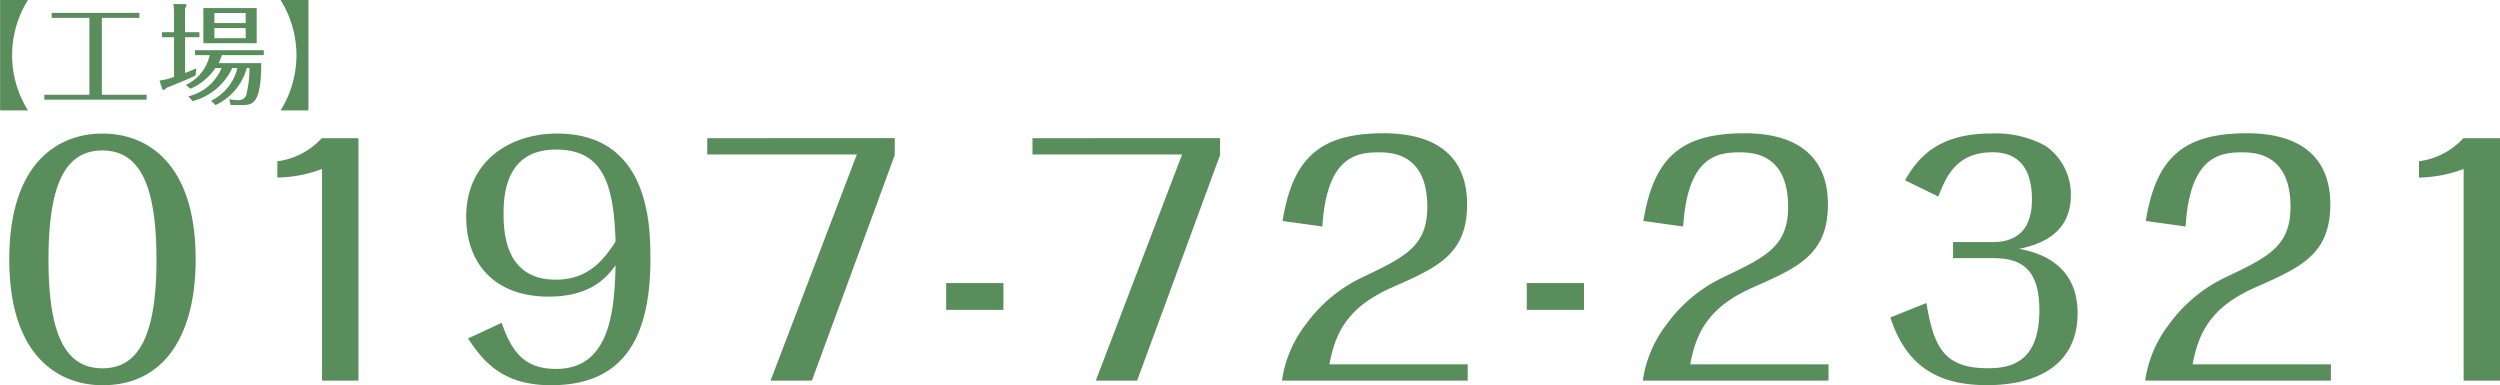 <svg id="tel2-1.svg" xmlns="http://www.w3.org/2000/svg" width="292.594" height="45.093" viewBox="0 0 292.594 45.093">
  <defs>
    <style>
      .cls-1 {
        fill: #598d5c;
        fill-rule: evenodd;
      }
    </style>
  </defs>
  <path id="_0197-72-2321" data-name="0197-72-2321" class="cls-1" d="M406.523,533.048c0-11.45-5.838-14.727-10.888-14.727-5.228,0-10.922,3.421-10.922,14.727,0,11.594,6.016,14.726,10.922,14.726C402.87,547.774,406.523,541.905,406.523,533.048Zm-4.584,0c0,9.073-2.149,12.746-6.339,12.746-4.62,0-6.3-4.573-6.3-12.746,0-8.786,1.969-12.747,6.3-12.747C399.79,520.3,401.939,523.974,401.939,533.048Zm19.377,14.186h4.261V518.861h-4.3a8.456,8.456,0,0,1-5.193,2.7v1.908a15.291,15.291,0,0,0,5.229-1.008v24.772Zm17.092-4.933c1.719,2.593,3.939,5.473,9.7,5.473,7.772,0,11.639-4.608,11.639-14.726,0-3.709,0-14.727-10.923-14.727-5.586,0-10.636,3.277-10.636,9.758,0,5.293,3.187,9.325,9.634,9.325,5.121,0,6.912-2.412,7.843-3.672-0.108,5.581-.752,12.134-6.948,12.134-3.331,0-5.085-1.548-6.375-5.4Zm17.262-11.342c-1.433,2.233-3.259,4.465-7.02,4.465-6.088,0-6.088-5.977-6.088-7.777,0-2.269.322-7.454,6.124-7.454C454.2,520.193,455.455,524.19,455.67,530.959Zm32.681-12.1H466.4v1.908H483.91l-10.1,26.465h4.835l9.7-26.393v-1.98Zm6.011,20.092h6.7V535.82h-6.7v3.133Zm32.055-20.092H504.463v1.908h17.513l-10.1,26.465h4.834l9.706-26.393v-1.98ZM555.4,547.234v-1.908H539.215c0.716-3.889,2.292-6.769,7.341-9,5.3-2.34,8.774-3.852,8.774-9.722,0-5.617-3.617-8.317-9.741-8.317-7.27,0-10.636,2.664-11.854,10.262l4.656,0.648c0.5-8.03,3.832-8.678,6.554-8.678,1.36,0,5.73,0,5.73,6.374,0,4.68-2.686,5.905-7.664,8.281a17.34,17.34,0,0,0-6.554,5.473,14,14,0,0,0-2.793,6.589H555.4Zm6.914-8.281h6.7V535.82h-6.7v3.133Zm35.316,8.281v-1.908H581.445c0.716-3.889,2.292-6.769,7.341-9,5.3-2.34,8.774-3.852,8.774-9.722,0-5.617-3.617-8.317-9.741-8.317-7.27,0-10.636,2.664-11.854,10.262l4.656,0.648c0.5-8.03,3.832-8.678,6.554-8.678,1.361,0,5.73,0,5.73,6.374,0,4.68-2.686,5.905-7.664,8.281a17.348,17.348,0,0,0-6.554,5.473,14,14,0,0,0-2.793,6.589h21.738Zm14.578-16.2V532.9H616.9c3.259,0,5.408,1.224,5.408,6.085,0,6.049-3.259,6.8-6.017,6.8-5.049,0-6.339-2.34-7.2-7.633l-4.226,1.692c1.862,5.689,5.551,7.921,11.317,7.921,6.017,0,10.6-2.484,10.6-8.425,0-6.229-5.337-7.238-6.841-7.526,1.791-.4,6.053-1.368,6.053-6.3a6.908,6.908,0,0,0-2.973-5.761,12.214,12.214,0,0,0-6.374-1.44c-6.268,0-8.6,2.916-10.064,5.473l3.9,1.908c0.823-2.088,1.969-5.185,6.339-5.185,3.509,0,4.619,2.485,4.619,5.509,0,2.989-1.253,5-4.584,5H612.21Zm44.22,16.2v-1.908H640.242c0.717-3.889,2.292-6.769,7.342-9,5.3-2.34,8.774-3.852,8.774-9.722,0-5.617-3.617-8.317-9.741-8.317-7.27,0-10.636,2.664-11.854,10.262l4.656,0.648c0.5-8.03,3.832-8.678,6.553-8.678,1.361,0,5.73,0,5.73,6.374,0,4.68-2.686,5.905-7.664,8.281a17.348,17.348,0,0,0-6.553,5.473,13.991,13.991,0,0,0-2.794,6.589H656.43Zm15.537,0h4.262V518.861h-4.3a8.456,8.456,0,0,1-5.193,2.7v1.908a15.279,15.279,0,0,0,5.228-1.008v24.772Z" transform="translate(-383.625 -502.688)"/>
  <path id="_工場_" data-name="【工場】" class="cls-1" d="M386.9,515.607a12.157,12.157,0,0,1,0-12.922h-3.263v12.922H386.9Zm8.645-10.829h4.394v-0.585h-10.27v0.585h4.42v9h-5.278v0.572h11.973v-0.572h-5.239v-9Zm11.882-1.144v4.108h6.24v-4.108h-6.24Zm4.953,0.572v1.183h-3.666v-1.183h3.666Zm0,1.768v1.183h-3.666v-1.183h3.666Zm-3.159,4.1a6.69,6.69,0,0,0,.377-0.936h4.9v-0.572h-8.047v0.572h1.716a4.994,4.994,0,0,1-2.782,3.484l0.52,0.455a6.851,6.851,0,0,0,2.938-2.431h0.715a5.624,5.624,0,0,1-3.887,3.315l0.494,0.559a7.059,7.059,0,0,0,4.641-3.874h0.611a5.81,5.81,0,0,1-3.094,3.835l0.533,0.507a6.771,6.771,0,0,0,3.653-4.342h0.312a12.566,12.566,0,0,1-.312,2.886,0.947,0.947,0,0,1-.962.884,8.956,8.956,0,0,1-1.092-.1l0.169,0.663h1.339c1.17,0,2.236-.039,2.236-4.9h-4.979Zm-3.939-3.614v-2.808a0.789,0.789,0,0,0,.169-0.351,0.154,0.154,0,0,0-.195-0.13l-1.352-.013a3.189,3.189,0,0,1,.091.819v2.483h-1.417v0.585h1.417v4.641a7.272,7.272,0,0,1-1.7.429l0.325,0.988a0.138,0.138,0,0,0,.117.117,0.931,0.931,0,0,0,.39-0.26c0.247-.091,1.5-0.611,1.781-0.728,1.092-.455,1.2-0.507,1.612-0.715l0.078-.832c-0.637.286-1.17,0.494-1.313,0.546V507.04h1.677v-0.585h-1.677Zm11.18-3.77a12.157,12.157,0,0,1,0,12.922h3.263V502.685h-3.263Z" transform="translate(-383.625 -502.688)"/>
</svg>
